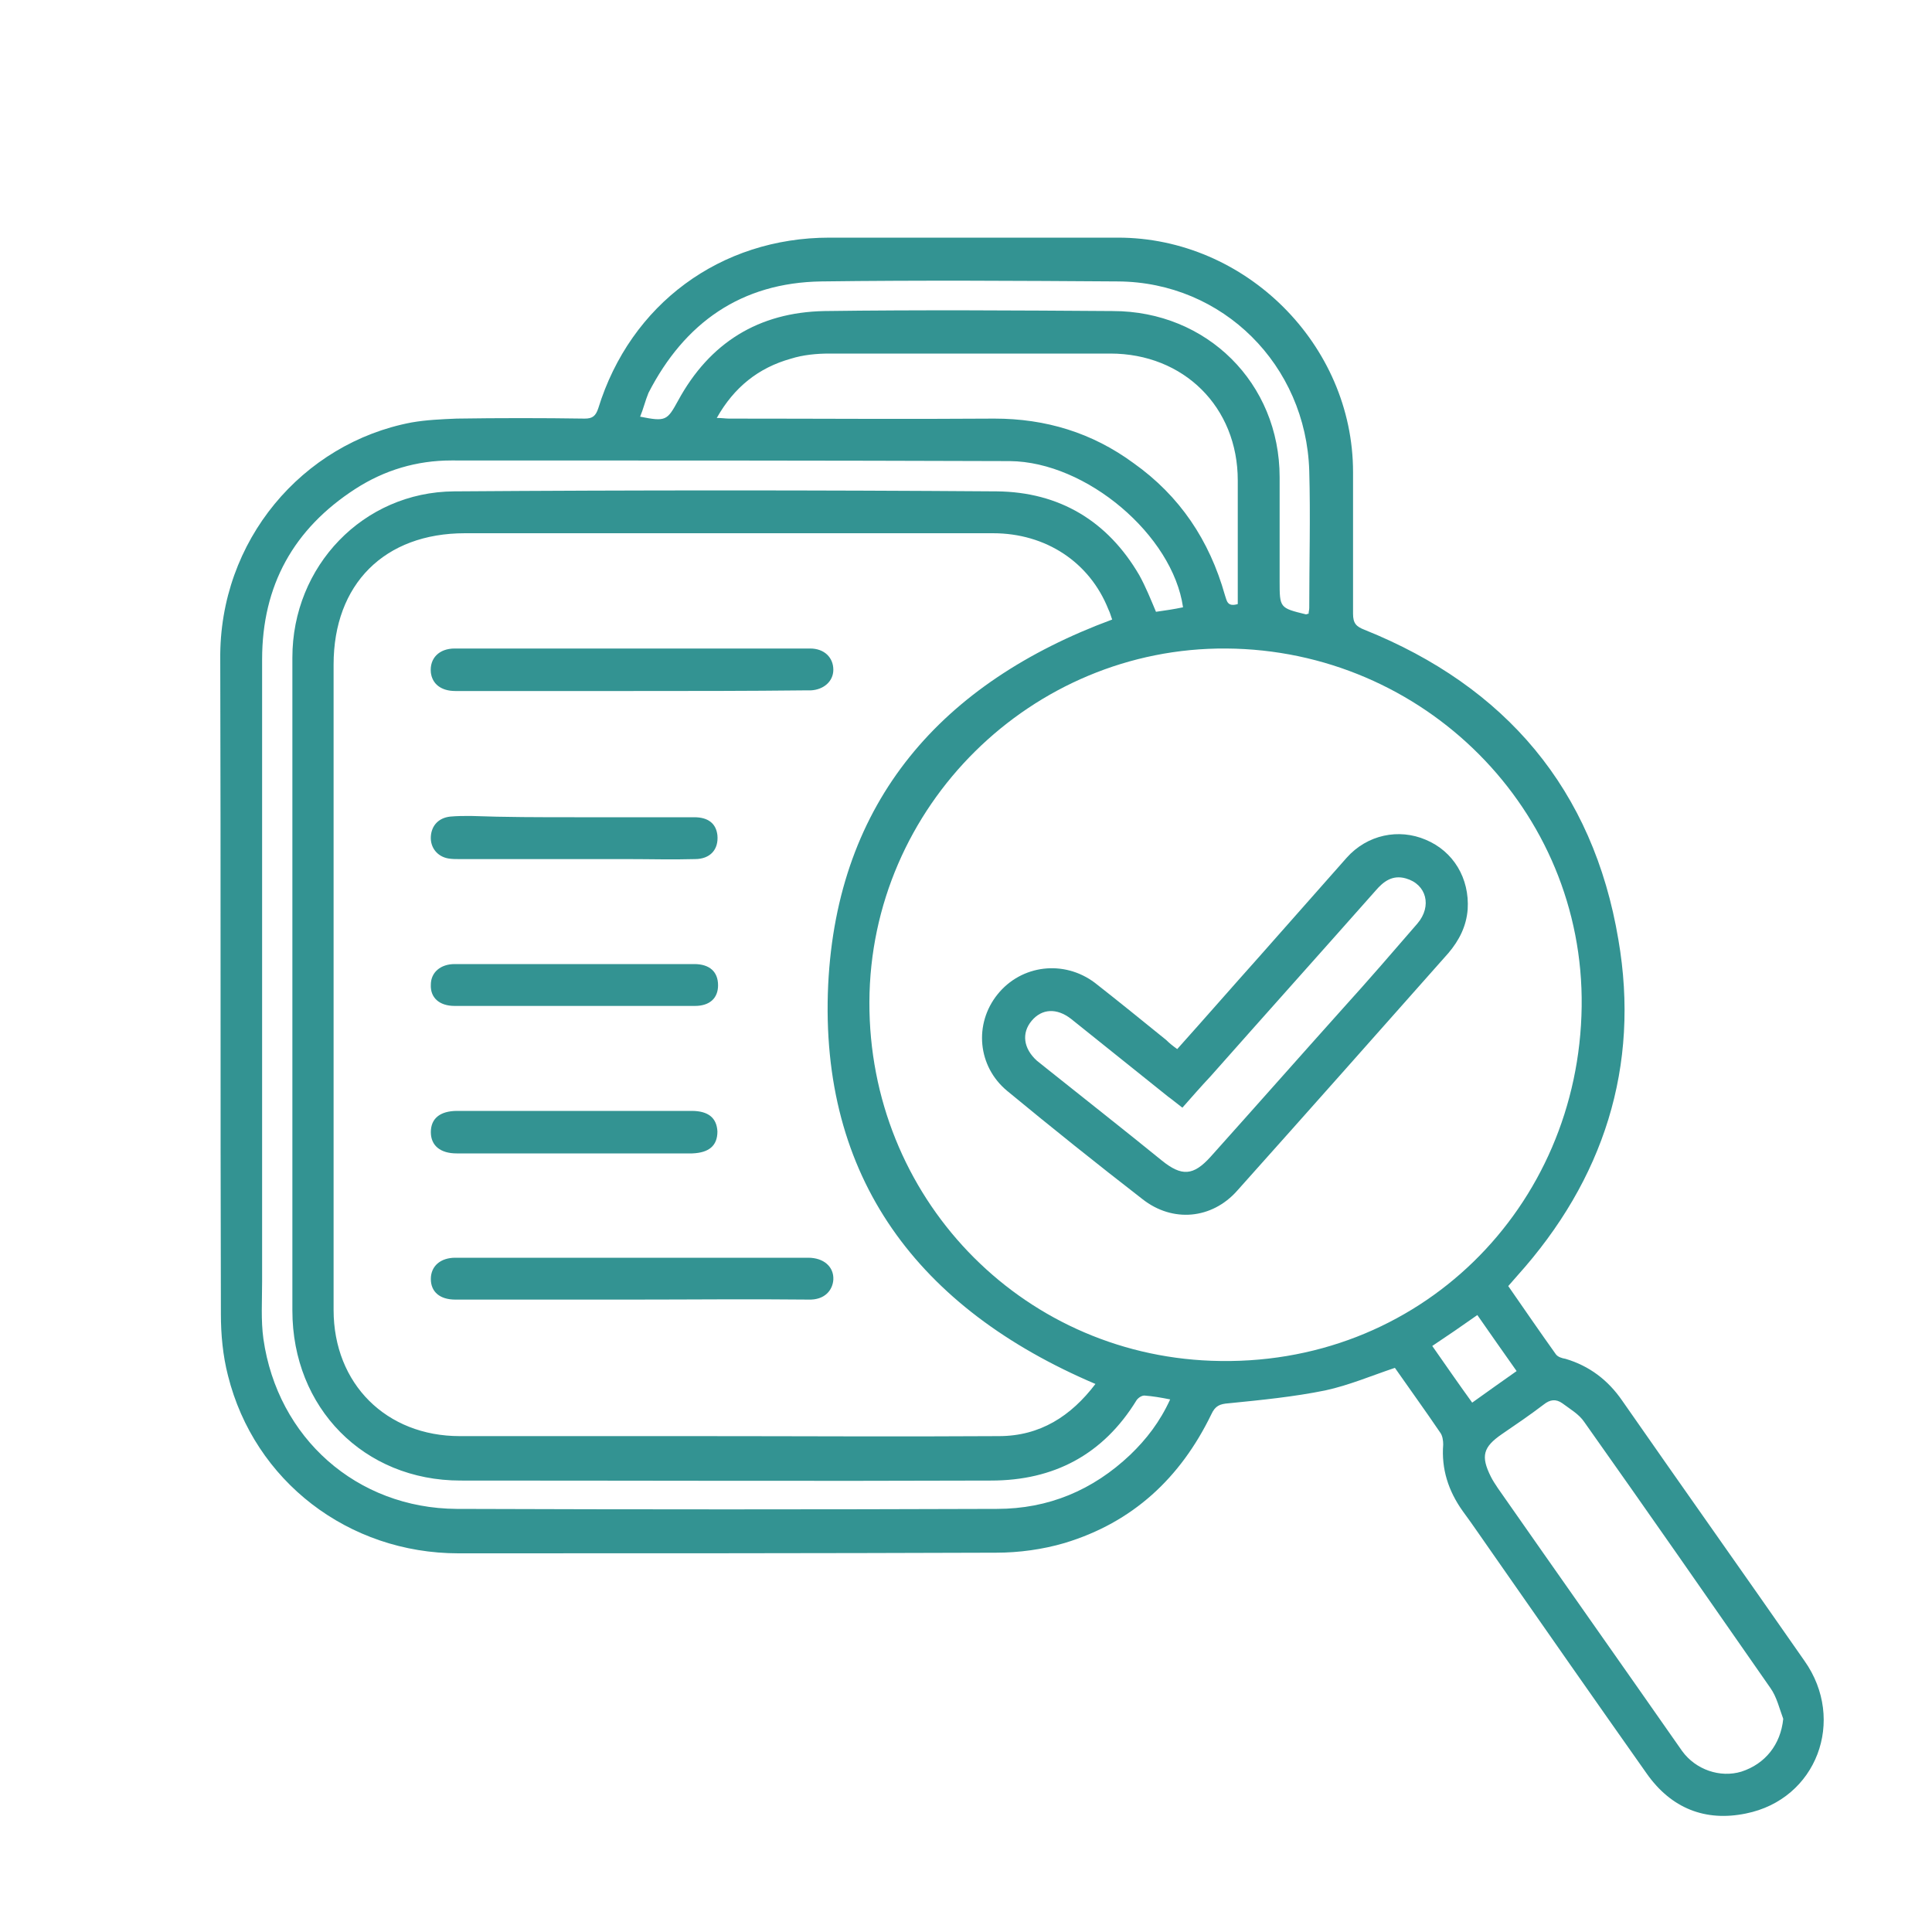 <?xml version="1.0" encoding="utf-8"?>
<!-- Generator: Adobe Illustrator 21.1.0, SVG Export Plug-In . SVG Version: 6.00 Build 0)  -->
<svg version="1.1" id="Layer_1" xmlns="http://www.w3.org/2000/svg" xmlns:xlink="http://www.w3.org/1999/xlink" x="0px" y="0px"
	 viewBox="0 0 300 300" style="enable-background:new 0 0 300 300;" xml:space="preserve">
<style type="text/css">
	.st0{fill:#339392;}
	.st1{fill:#339392;stroke:#FFFFFF;stroke-width:2;stroke-miterlimit:10;}
	.st2{fill:#339392;stroke:#339392;stroke-width:3;stroke-miterlimit:10;}
</style>
<g>
	<g>
		<path class="st0" d="M234.2,199.7c2.5,3.6,4.9,7.1,7.4,10.6c0.3,0.4,0.9,0.6,1.5,0.7c3.7,1.1,6.6,3.3,8.8,6.5
			c9.4,13.5,18.9,26.9,28.3,40.4c6.5,9.2,1.9,21.5-9.1,23.7c-6.3,1.3-11.6-0.8-15.4-6.2c-7.9-11.2-15.8-22.5-23.6-33.7
			c-1.7-2.4-3.3-4.8-5-7.1c-2.2-3.1-3.3-6.5-3-10.3c0-0.6-0.1-1.4-0.5-1.9c-2.3-3.4-4.7-6.7-7-10c-3.6,1.2-7.1,2.7-10.8,3.5
			c-4.9,1-10,1.5-15,2c-1.4,0.1-2.1,0.4-2.7,1.7c-4.8,9.9-12.2,16.8-22.8,20c-3.4,1-7.1,1.5-10.6,1.5c-27.8,0.1-55.7,0.1-83.5,0.1
			c-17.1,0-31.7-11.2-35.8-27.6c-0.8-3.1-1.1-6.4-1.1-9.5c-0.1-33.9,0-67.8-0.1-101.7C34,83.9,47,68.8,63.9,65.6
			c2.3-0.4,4.6-0.5,7-0.6c6.6-0.1,13.3-0.1,19.9,0c1.2,0,1.7-0.4,2.1-1.6c5-16.2,19-26.5,35.9-26.5c14.9,0,29.9,0,44.8,0
			c19.8,0,36.5,16.6,36.5,36.4c0,7.3,0,14.7,0,22c0,1.5,0.5,2,1.8,2.5c21.9,8.8,35.5,24.8,39.4,48.1c3.4,19.7-2.3,37.3-15.7,52.2
			C235.1,198.7,234.7,199.1,234.2,199.7z M172.7,96.2c-0.2-0.5-0.3-1-0.6-1.6c-2.9-7.3-9.7-11.8-17.9-11.8c-27.3,0-54.6,0-82,0
			c-12.5,0-20.4,7.9-20.4,20.4c0,17.3,0,34.5,0,51.8c0,16.1,0,32.3,0,48.4c0,11.5,8.2,19.6,19.6,19.6c12.3,0,24.5,0,36.8,0
			c15.6,0,31.3,0.1,46.9,0c6.4,0,11.2-3.1,15-8.1c-27.5-11.7-42.9-32-41.5-62C130,124.4,146.2,106,172.7,96.2z M181.7,217.3
			c-1.5-0.3-2.7-0.5-4-0.6c-0.4,0-0.9,0.3-1.2,0.7c-5.2,8.5-12.9,12.5-22.6,12.5c-27.5,0.1-54.9,0-82.4,0c-15,0-26.1-11.3-26.1-26.4
			c0-33.8,0-67.6,0-101.4c0-14.2,11-25.7,25.1-25.8c28.1-0.2,56.2-0.2,84.3,0c9.7,0.1,17.2,4.6,22.1,13c1,1.8,1.8,3.8,2.6,5.7
			c1.4-0.2,2.8-0.4,4.2-0.7c-1.6-11.2-15-22.6-26.9-22.7c-28.9-0.1-57.8-0.1-86.7-0.1c-5.4,0-10.4,1.5-14.9,4.4
			c-9.6,6.2-14.5,15-14.5,26.5c0,32.2,0,64.4,0,96.6c0,3-0.2,6,0.2,8.9c2.2,15.4,14.5,26.3,30,26.4c28,0.1,55.9,0.1,83.9,0
			c8,0,14.9-2.9,20.7-8.4C178,223.5,180.1,220.8,181.7,217.3z M190.4,100.7c-30.2-0.2-55.3,24.5-55.4,54.9
			c-0.1,30.2,23.3,54.6,53.1,55.7c32.3,1.2,57.1-23.9,57.5-55C246,125.8,221.1,100.9,190.4,100.7z M276.9,266.9
			c-0.6-1.6-1-3.4-2-4.8c-9.6-13.8-19.2-27.6-28.9-41.3c-0.8-1.2-2.2-2-3.4-2.9c-1-0.7-1.9-0.6-2.9,0.2c-2.1,1.6-4.3,3.1-6.5,4.6
			c-2.9,2-3.3,3.4-1.7,6.6c0.3,0.6,0.7,1.2,1.1,1.8c9.5,13.6,19.1,27.2,28.6,40.8c2.1,2.9,5.9,4.2,9.2,3.2
			C274.1,273.9,276.5,270.9,276.9,266.9z M192.2,93.8c0-6.5,0-12.9,0-19.2c0-11.4-8.4-19.7-19.8-19.7c-14.5,0-29.1,0-43.6,0
			c-2,0-4.1,0.2-6,0.8c-5,1.4-8.8,4.4-11.5,9.2c0.8,0,1.4,0.1,1.9,0.1c13.7,0,27.4,0.1,41.2,0c8,0,15.2,2.2,21.6,6.9
			c7.2,5.1,11.8,12,14.2,20.5C190.5,93.2,190.5,94.3,192.2,93.8z M99.4,64.7c4,0.8,4.2,0.6,5.9-2.5c4.9-9,12.5-13.7,22.7-13.9
			c14.9-0.2,29.9-0.1,44.8,0c14.6,0,25.9,11.2,25.9,25.8c0,5.4,0,10.8,0,16.1c0,4.2,0,4.2,4.1,5.2c0.1,0,0.2-0.1,0.4-0.1
			c0-0.3,0.1-0.6,0.1-0.9c0-7.1,0.2-14.2,0-21.3c-0.5-16.4-13.4-29.3-29.7-29.4c-15.4-0.1-30.7-0.2-46.1,0
			c-12.4,0.2-21.2,6.4-26.8,17.3C100.2,62.2,99.9,63.5,99.4,64.7z M222.4,209c2.1,3,4.1,5.9,6.2,8.8c2.4-1.7,4.6-3.3,6.9-4.9
			c-2.1-3-4.1-5.8-6.1-8.7C227,205.9,224.8,207.4,222.4,209z"/>
		<path class="st0" d="M98.2,201.8c-9.2,0-18.3,0-27.5,0c-2.4,0-3.8-1.2-3.8-3.2c0-2,1.5-3.3,3.8-3.3c18.3,0,36.6,0,54.8,0
			c2.4,0,4,1.4,3.9,3.4c-0.1,1.6-1.3,3.2-3.9,3.1C116.4,201.7,107.3,201.8,98.2,201.8z"/>
		<path class="st0" d="M98.2,107.3c-9.2,0-18.3,0-27.5,0c-2.2,0-3.6-1.1-3.8-2.9c-0.2-2.2,1.3-3.7,3.7-3.7c9.1,0,18.2,0,27.3,0
			c9.3,0,18.6,0,27.9,0c2.2,0,3.6,1.4,3.6,3.3c0,1.8-1.5,3.1-3.5,3.2c-0.3,0-0.6,0-0.9,0C116.1,107.3,107.2,107.3,98.2,107.3z"/>
		<path class="st0" d="M89.2,172.5c6.1,0,12.1,0,18.2,0c2.6,0,3.9,1.1,4,3.2c0,2.2-1.3,3.3-3.9,3.4c-12.2,0-24.4,0-36.6,0
			c-2.5,0-4-1.2-4-3.3c0-2.1,1.4-3.3,4.1-3.3C77.1,172.5,83.2,172.5,89.2,172.5z"/>
		<path class="st0" d="M89.2,156.2c-6.2,0-12.4,0-18.6,0c-2.4,0-3.8-1.3-3.7-3.3c0-1.9,1.5-3.2,3.7-3.2c12.4,0,24.8,0,37.2,0
			c2.4,0,3.7,1.2,3.7,3.3c0,2-1.3,3.2-3.6,3.2C101.6,156.2,95.4,156.2,89.2,156.2z"/>
		<path class="st0" d="M89.2,126.9c6.2,0,12.4,0,18.6,0c2.2,0,3.4,1,3.6,2.8c0.2,2.2-1.1,3.7-3.5,3.7c-3.5,0.1-7,0-10.4,0
			c-8.7,0-17.4,0-26.2,0c-0.6,0-1.1,0-1.7-0.1c-1.7-0.3-2.8-1.7-2.7-3.4c0.1-1.7,1.2-2.9,3-3.1c1.1-0.1,2.1-0.1,3.2-0.1
			C78.5,126.9,83.8,126.9,89.2,126.9z"/>
		<path class="st0" d="M182.8,162.9c4.3-4.8,8.4-9.5,12.6-14.2c4.6-5.2,9.1-10.3,13.7-15.5c3.2-3.6,8.1-4.6,12.3-2.8
			c4.3,1.8,6.8,6,6.5,10.8c-0.2,2.6-1.3,4.8-3,6.8c-10.9,12.3-21.8,24.6-32.8,36.9c-3.9,4.4-10,5-14.7,1.3
			c-7.1-5.5-14.1-11.1-21-16.8c-4.6-3.8-5.2-10.4-1.5-15c3.7-4.6,10.3-5.4,15.1-1.8c3.7,2.9,7.4,5.9,11.1,8.9
			C181.6,162,182.1,162.4,182.8,162.9z M183.6,172c-0.8-0.6-1.5-1.2-2.2-1.7c-5-4-10.1-8.1-15.1-12.1c-2.2-1.7-4.5-1.6-6.1,0.3
			c-1.6,1.9-1.3,4.3,0.8,6.2c0.5,0.4,1,0.8,1.5,1.2c6,4.8,12,9.5,17.9,14.3c3.1,2.5,4.9,2.4,7.6-0.6c6.9-7.7,13.7-15.4,20.6-23.1
			c3.9-4.3,7.7-8.7,11.5-13.1c2.3-2.7,1.4-6.1-1.8-7c-2.1-0.6-3.5,0.5-4.7,1.9c-8.5,9.6-17.1,19.2-25.6,28.8
			C186.5,168.7,185.1,170.3,183.6,172z"/>
	</g>
</g>
</svg>
